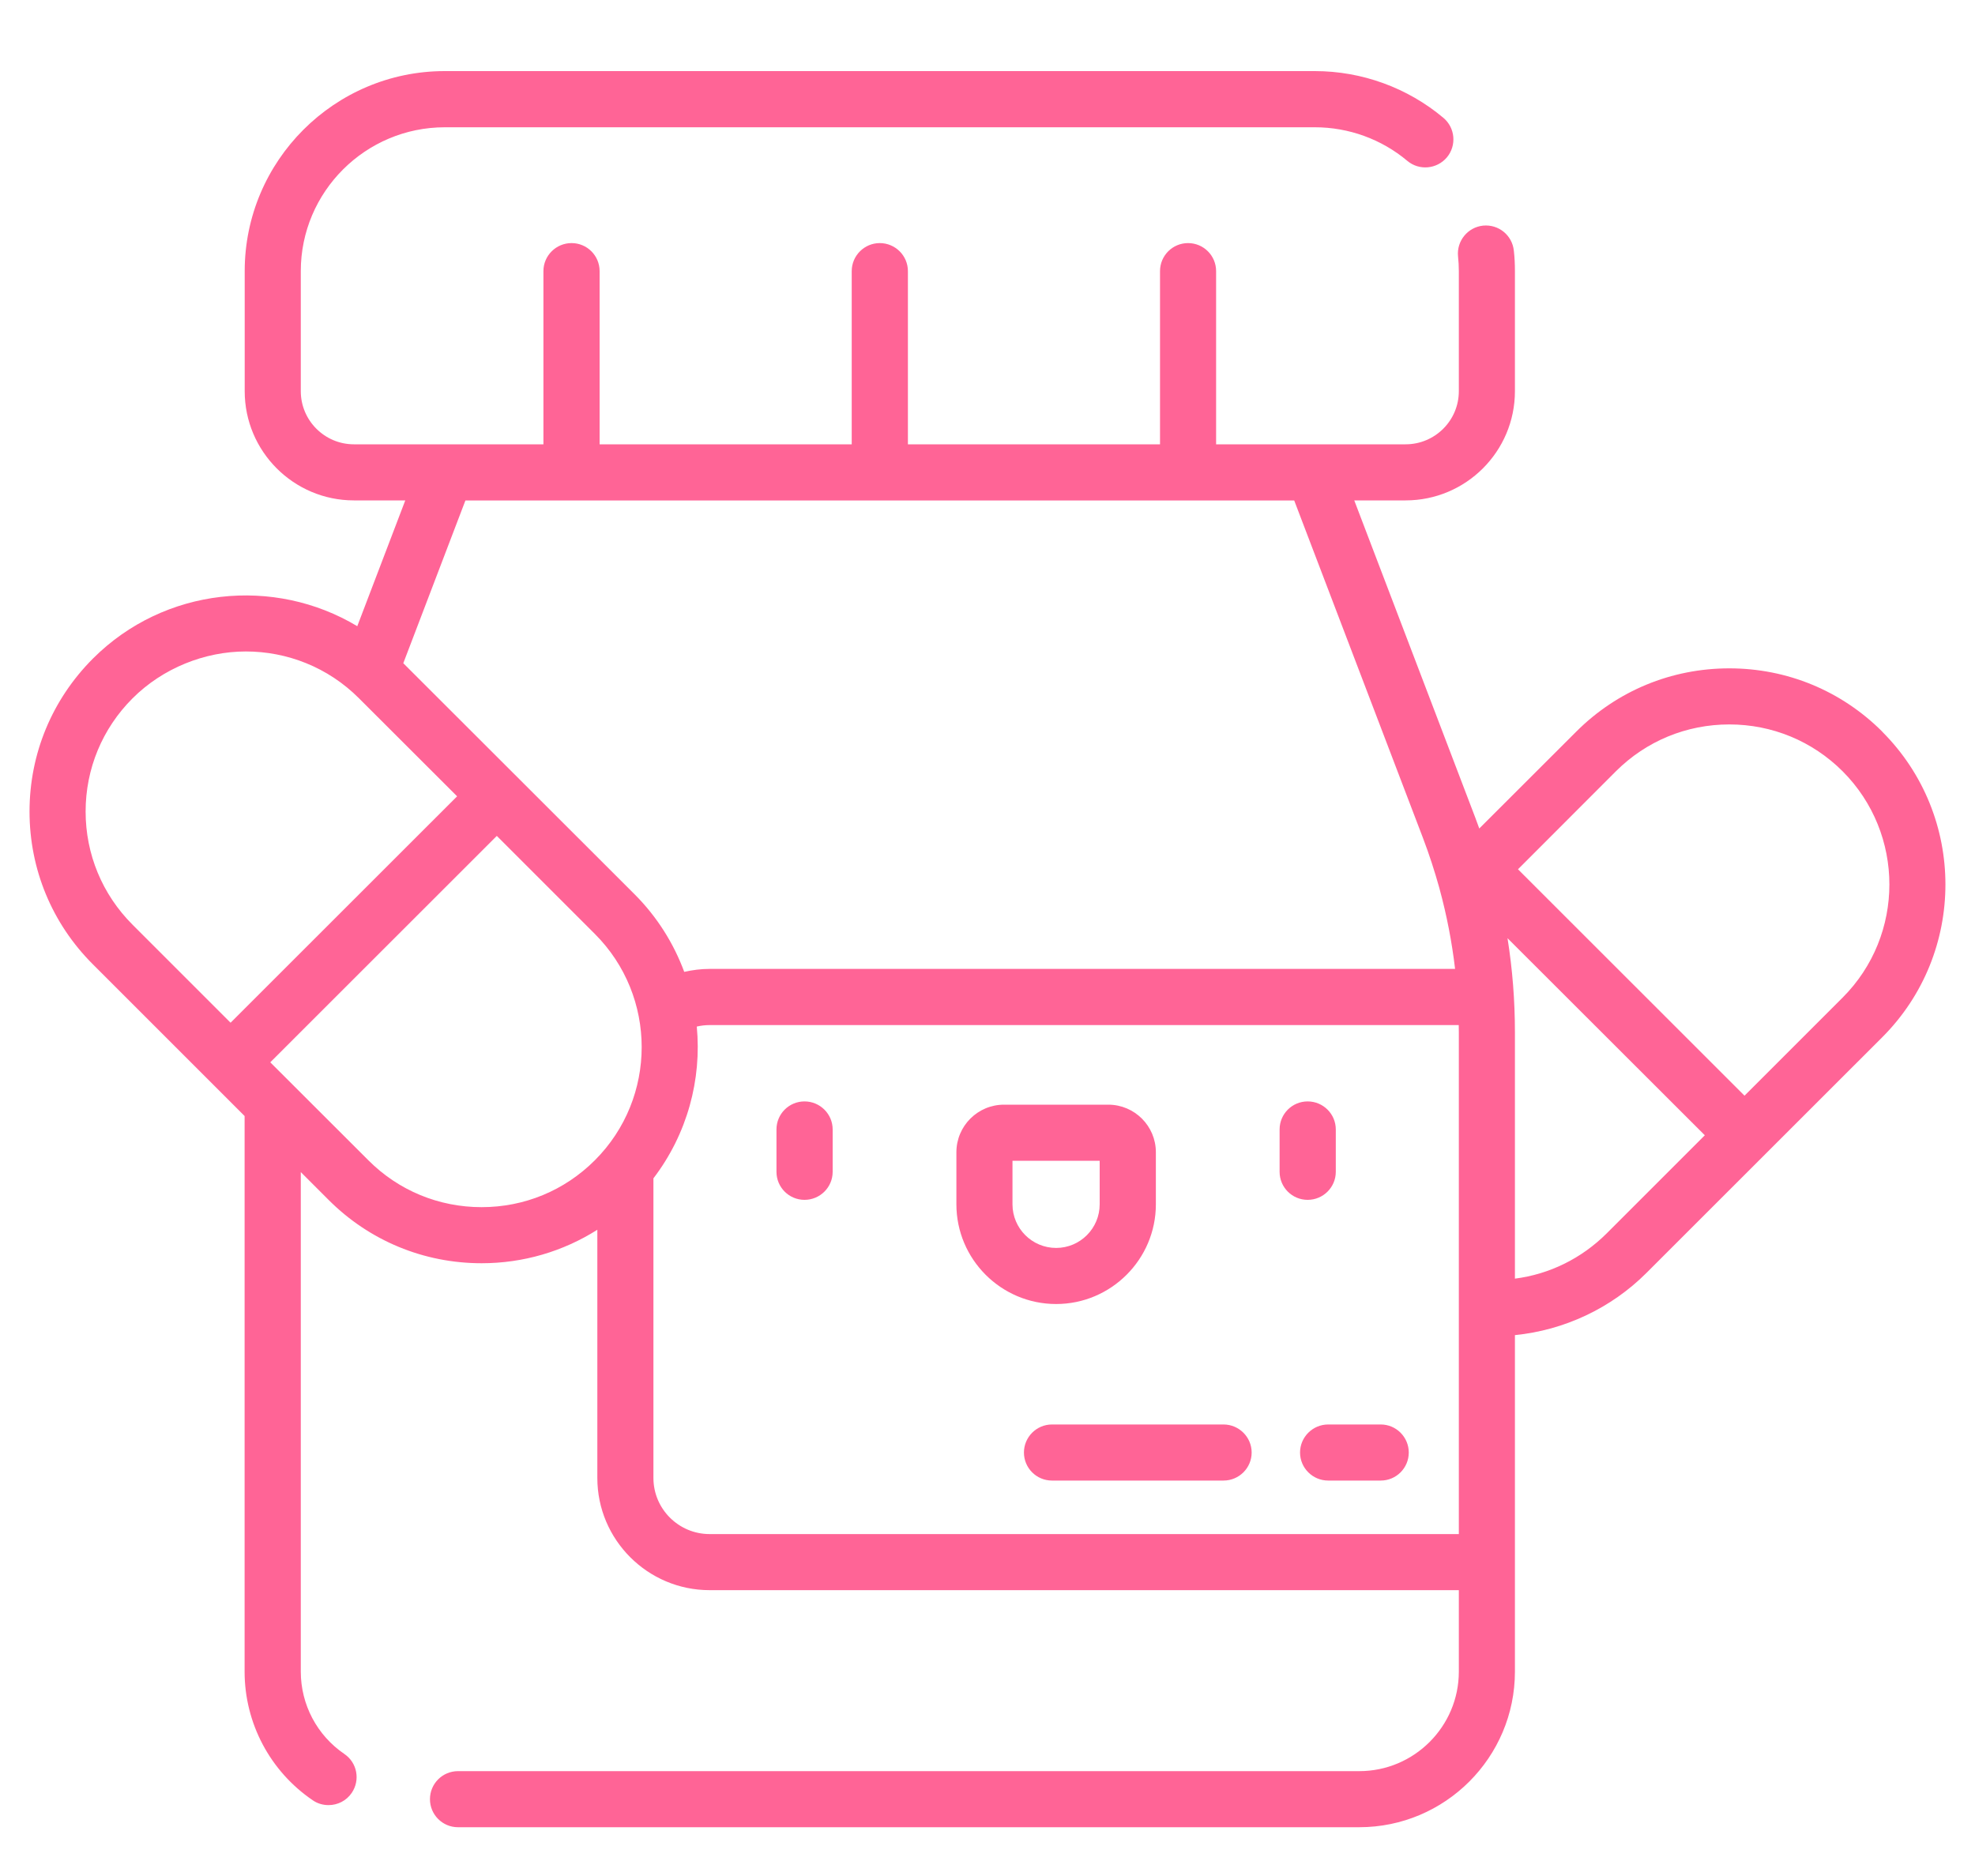 <svg width="20" height="19" viewBox="0 0 20 19" fill="none" xmlns="http://www.w3.org/2000/svg">
<path d="M8.147 11.155C7.99 11.155 7.863 11.282 7.863 11.439V11.868C7.863 12.025 7.99 12.152 8.147 12.152C8.304 12.152 8.432 12.025 8.432 11.868V11.439C8.432 11.282 8.304 11.155 8.147 11.155ZM19.061 7.41C18.647 6.996 18.097 6.769 17.512 6.769C16.926 6.769 16.376 6.996 15.962 7.41L14.98 8.391C14.967 8.355 14.954 8.318 14.94 8.282L13.714 5.068H14.234C14.845 5.068 15.341 4.572 15.341 3.962V2.746C15.341 2.677 15.338 2.607 15.33 2.539C15.314 2.383 15.176 2.27 15.019 2.285C14.863 2.301 14.749 2.441 14.765 2.597C14.77 2.646 14.773 2.696 14.773 2.746V3.962C14.773 4.259 14.531 4.5 14.234 4.5H12.315V2.746C12.315 2.589 12.188 2.462 12.031 2.462C11.874 2.462 11.747 2.589 11.747 2.746V4.5H9.194V2.746C9.194 2.589 9.066 2.462 8.909 2.462C8.753 2.462 8.625 2.589 8.625 2.746V4.5H6.072V2.746C6.072 2.589 5.945 2.462 5.788 2.462C5.631 2.462 5.503 2.589 5.503 2.746V4.5H3.584C3.288 4.5 3.046 4.259 3.046 3.962V2.746C3.046 1.942 3.701 1.289 4.505 1.289H13.315C13.657 1.289 13.989 1.409 14.251 1.629C14.371 1.73 14.55 1.714 14.652 1.594C14.752 1.474 14.737 1.294 14.616 1.193C14.253 0.888 13.79 0.72 13.315 0.72H4.504C3.387 0.72 2.478 1.629 2.478 2.746V3.962C2.478 4.572 2.974 5.068 3.584 5.068H4.104L3.618 6.342C2.777 5.837 1.665 5.946 0.941 6.67C0.527 7.085 0.299 7.634 0.299 8.219C0.299 8.804 0.527 9.354 0.941 9.767L2.134 10.96C2.134 10.96 2.134 10.96 2.134 10.96L2.477 11.303V16.93C2.477 17.452 2.735 17.939 3.167 18.233C3.216 18.267 3.272 18.282 3.327 18.282C3.418 18.282 3.507 18.239 3.562 18.158C3.65 18.028 3.617 17.852 3.487 17.764C3.21 17.575 3.046 17.264 3.046 16.93V11.871L3.328 12.153C3.741 12.566 4.291 12.794 4.877 12.794C5.298 12.794 5.701 12.675 6.049 12.455V14.969C6.049 15.595 6.559 16.105 7.186 16.105H14.773V16.93C14.773 17.486 14.32 17.938 13.765 17.938H4.638C4.481 17.938 4.354 18.065 4.354 18.222C4.354 18.379 4.481 18.506 4.638 18.506H13.764C14.634 18.506 15.341 17.799 15.341 16.93V13.522C15.841 13.472 16.315 13.25 16.673 12.892L19.06 10.506C19.914 9.652 19.914 8.264 19.06 7.41H19.061ZM4.713 5.069H13.106L14.409 8.485C14.473 8.653 14.528 8.823 14.576 8.995C14.577 8.999 14.578 9.003 14.579 9.007C14.651 9.272 14.703 9.541 14.735 9.813H7.185C7.098 9.813 7.013 9.824 6.929 9.843C6.823 9.557 6.656 9.287 6.426 9.057L5.232 7.864L4.084 6.717L4.713 5.069V5.069ZM2.335 10.358L1.342 9.365C1.036 9.059 0.867 8.652 0.867 8.219C0.867 7.786 1.036 7.379 1.342 7.073C1.649 6.766 2.074 6.598 2.489 6.598C2.905 6.598 3.32 6.756 3.636 7.073L4.629 8.065L2.335 10.358ZM6.024 11.751C5.717 12.058 5.31 12.226 4.877 12.226C4.444 12.226 4.036 12.058 3.73 11.751L2.737 10.759L5.031 8.466L6.024 9.459C6.656 10.091 6.656 11.119 6.024 11.751ZM14.773 15.537H7.186C6.872 15.537 6.617 15.282 6.617 14.969V11.934C6.96 11.485 7.107 10.933 7.056 10.397C7.098 10.387 7.142 10.382 7.186 10.382H14.772C14.772 10.406 14.773 10.431 14.773 10.456V15.537ZM16.271 12.491C16.015 12.746 15.691 12.905 15.341 12.95V10.456C15.341 10.134 15.316 9.816 15.266 9.502L17.264 11.498L16.271 12.491H16.271ZM18.659 10.104L17.666 11.097L15.372 8.804L16.364 7.811C16.671 7.505 17.078 7.337 17.512 7.337C17.945 7.337 18.352 7.505 18.659 7.811C19.291 8.444 19.291 9.472 18.659 10.104V10.104ZM13.982 14.427H13.45C13.293 14.427 13.165 14.555 13.165 14.711C13.165 14.868 13.293 14.995 13.45 14.995H13.982C14.139 14.995 14.266 14.868 14.266 14.711C14.266 14.555 14.139 14.427 13.982 14.427ZM12.39 14.427H10.653C10.496 14.427 10.369 14.555 10.369 14.711C10.369 14.868 10.496 14.995 10.653 14.995H12.39C12.547 14.995 12.675 14.868 12.675 14.711C12.675 14.555 12.547 14.427 12.39 14.427ZM11.705 12.197V11.67C11.705 11.404 11.489 11.188 11.223 11.188H10.167C9.901 11.188 9.685 11.404 9.685 11.67V12.197C9.685 12.754 10.138 13.207 10.695 13.207C11.251 13.207 11.705 12.754 11.705 12.197ZM10.253 12.197V11.756H11.136V12.197C11.136 12.441 10.938 12.639 10.695 12.639C10.451 12.639 10.253 12.441 10.253 12.197H10.253ZM13.527 11.868V11.439C13.527 11.282 13.399 11.155 13.242 11.155C13.085 11.155 12.958 11.282 12.958 11.439V11.868C12.958 12.025 13.085 12.152 13.242 12.152C13.399 12.152 13.527 12.025 13.527 11.868Z" fill="#FF6496"/>
</svg>
